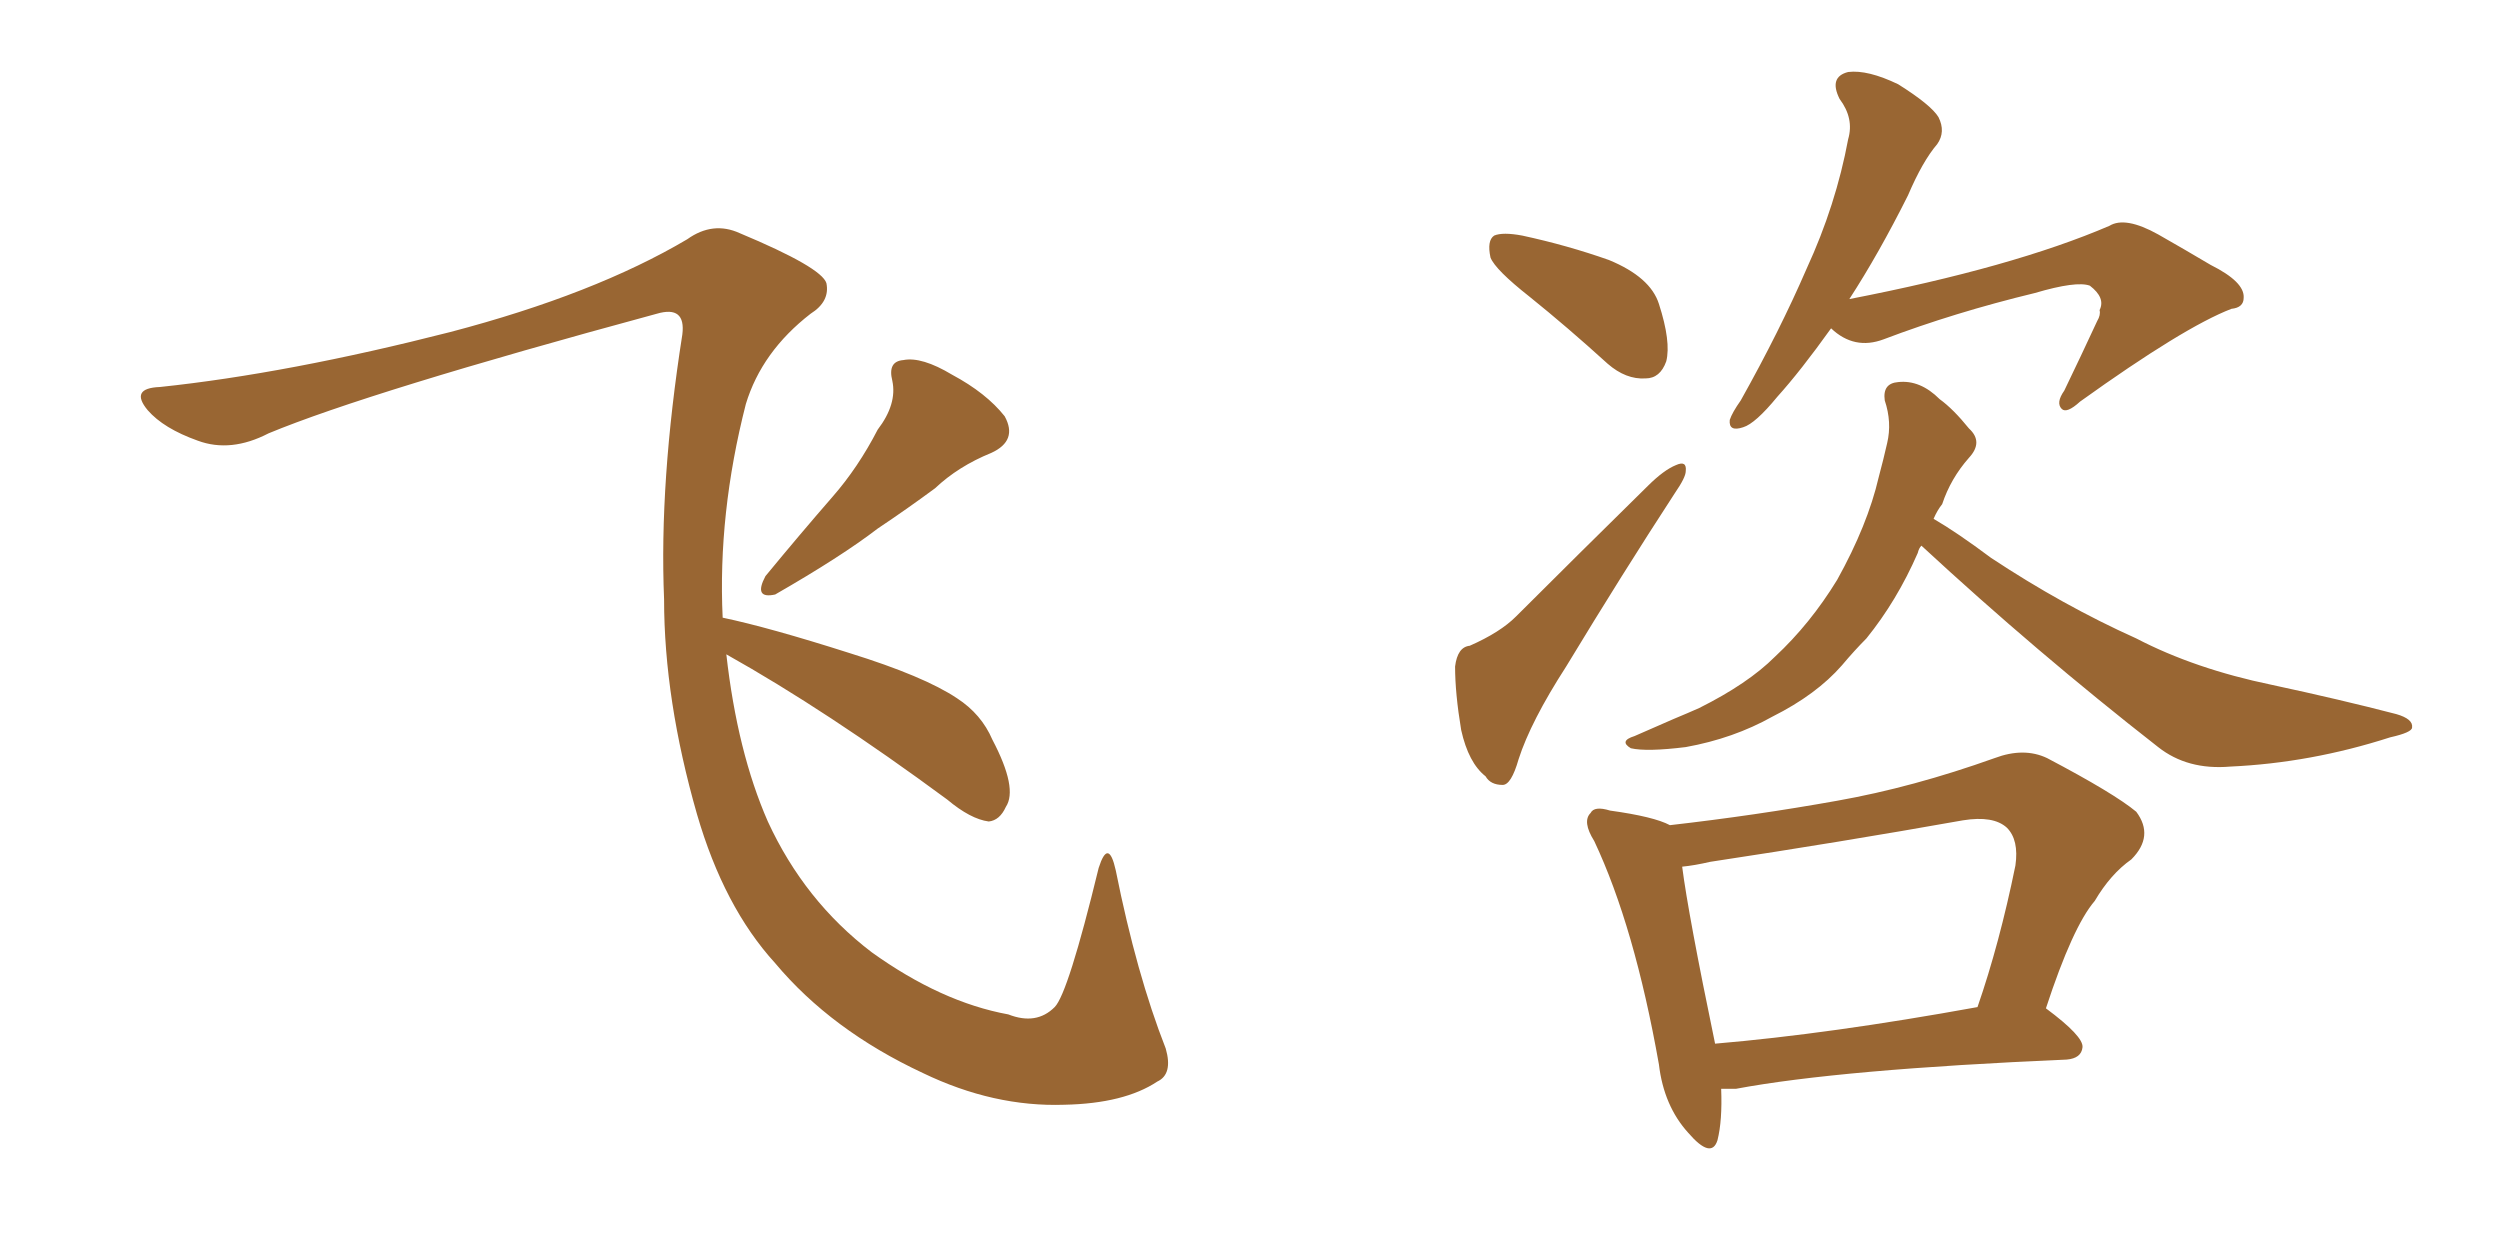 <svg xmlns="http://www.w3.org/2000/svg" xmlns:xlink="http://www.w3.org/1999/xlink" width="300" height="150"><path fill="#996633" padding="10" d="M105.32 51.56L105.32 51.56Q107.67 48.49 107.08 45.70L107.08 45.70Q106.49 43.36 108.40 43.21L108.40 43.21Q110.60 42.77 114.26 44.97L114.26 44.97Q118.36 47.17 120.56 49.95L120.56 49.95Q122.17 52.88 118.95 54.35L118.95 54.35Q114.99 55.96 112.21 58.59L112.21 58.59Q108.84 61.08 105.32 63.43L105.32 63.43Q100.93 66.80 93.02 71.34L93.02 71.34Q90.38 71.92 91.85 69.14L91.85 69.14Q95.95 64.16 99.90 59.62L99.90 59.62Q102.98 56.10 105.32 51.56ZM87.16 78.52L87.16 78.52L87.16 78.52Q88.48 90.23 92.14 98.58L92.14 98.58Q96.53 108.11 104.59 114.26L104.59 114.26Q112.94 120.26 121.00 121.73L121.00 121.73Q124.37 123.05 126.56 120.85L126.56 120.85Q128.17 119.24 131.84 104.15L131.84 104.15Q133.01 100.49 133.89 104.44L133.89 104.44Q136.38 116.89 139.89 125.83L139.89 125.83Q140.77 128.91 138.87 129.79L138.87 129.79Q134.91 132.42 127.73 132.57L127.73 132.57Q119.24 132.86 110.74 128.76L110.74 128.76Q99.76 123.63 93.02 115.58L93.02 115.58Q86.87 108.84 83.64 97.71L83.64 97.71Q79.69 83.94 79.69 71.92L79.69 71.92Q79.10 57.86 81.88 40.14L81.88 40.14Q82.32 36.62 78.81 37.65L78.81 37.65Q44.24 47.02 32.23 52.00L32.23 52.00Q27.69 54.35 23.73 52.88L23.73 52.88Q19.63 51.42 17.72 49.22L17.72 49.22Q15.53 46.58 19.19 46.44L19.19 46.44Q34.57 44.82 54.05 39.84L54.05 39.84Q71.34 35.30 82.47 28.71L82.47 28.71Q85.55 26.51 88.77 27.98L88.77 27.98Q98.58 32.08 99.17 33.98L99.17 33.98Q99.61 36.18 97.27 37.65L97.27 37.65Q91.41 42.19 89.50 48.49L89.50 48.49Q86.13 61.67 86.72 74.12L86.72 74.12Q92.29 75.29 101.95 78.37L101.95 78.37Q110.89 81.15 114.84 83.79L114.84 83.79Q117.77 85.69 119.09 88.77L119.09 88.77Q122.17 94.63 120.70 96.83L120.70 96.83Q119.97 98.44 118.65 98.58L118.65 98.58Q116.46 98.29 113.67 95.95L113.67 95.95Q99.17 85.25 87.16 78.52ZM183.54 35.60L183.54 35.60Q179.44 32.37 178.86 30.91L178.86 30.91Q178.42 28.86 179.30 28.27L179.30 28.27Q180.32 27.83 182.67 28.27L182.67 28.27Q188.09 29.44 193.07 31.20L193.07 31.20Q198.05 33.25 199.07 36.47L199.07 36.47Q200.54 41.02 199.95 43.36L199.95 43.36Q199.22 45.41 197.46 45.41L197.46 45.41Q195.12 45.56 192.92 43.65L192.92 43.65Q188.09 39.26 183.54 35.60ZM176.37 77.49L176.37 77.49Q180.03 75.88 181.93 73.97L181.93 73.97Q189.26 66.65 197.75 58.30L197.75 58.30Q199.66 56.40 201.12 55.81L201.12 55.81Q202.44 55.22 202.29 56.54L202.29 56.54Q202.29 57.28 200.98 59.18L200.98 59.18Q194.68 68.85 187.94 79.98L187.94 79.98Q183.69 86.57 182.23 91.11L182.23 91.11Q181.35 94.19 180.32 94.19L180.32 94.19Q178.86 94.19 178.27 93.16L178.27 93.16Q176.22 91.55 175.34 87.60L175.34 87.60Q174.61 83.20 174.61 79.98L174.61 79.98Q174.90 77.64 176.37 77.49ZM219.73 39.40L219.73 39.40Q216.06 44.53 213.28 47.61L213.28 47.61Q210.64 50.83 209.18 51.27L209.18 51.27Q207.42 51.86 207.57 50.39L207.57 50.39Q207.86 49.51 208.89 48.05L208.89 48.05Q213.57 39.70 216.80 32.23L216.80 32.23Q220.31 24.61 221.78 16.70L221.78 16.70Q222.51 14.21 220.75 11.87L220.75 11.87Q219.43 9.23 221.78 8.64L221.78 8.64Q224.12 8.35 227.78 10.11L227.78 10.11Q231.74 12.60 232.62 14.06L232.62 14.06Q233.50 15.82 232.47 17.29L232.47 17.29Q230.71 19.34 228.96 23.44L228.96 23.44Q225.44 30.47 221.92 35.89L221.92 35.89Q241.55 32.08 253.13 27.10L253.13 27.10Q255.03 25.93 258.98 28.13L258.98 28.13Q262.06 29.88 265.28 31.79L265.28 31.79Q269.38 33.84 269.24 35.74L269.24 35.74Q269.24 36.91 267.77 37.06L267.77 37.06Q262.06 39.26 249.61 48.19L249.61 48.19Q248.00 49.66 247.41 49.07L247.41 49.07Q246.68 48.34 247.71 46.88L247.71 46.88Q249.76 42.63 251.66 38.53L251.66 38.53Q252.10 37.79 251.95 37.21L251.95 37.21Q252.69 35.74 250.78 34.28L250.78 34.28Q249.17 33.69 244.19 35.16L244.19 35.16Q234.52 37.50 226.03 40.72L226.03 40.72Q222.51 42.04 219.73 39.40ZM230.57 65.48L230.57 65.48Q230.27 65.77 230.13 66.36L230.13 66.36Q227.64 72.07 223.97 76.61L223.97 76.61Q222.51 78.08 221.04 79.83L221.04 79.83Q217.97 83.35 212.70 85.99L212.70 85.99Q208.01 88.62 202.29 89.65L202.29 89.65Q197.61 90.23 195.70 89.79L195.70 89.79Q194.24 88.92 196.14 88.33L196.14 88.33Q198.49 87.30 200.83 86.28L200.83 86.28Q202.59 85.55 203.91 84.96L203.91 84.96Q209.77 82.03 212.99 78.81L212.99 78.81Q217.24 74.85 220.46 69.58L220.46 69.58Q224.12 62.99 225.44 57.28L225.44 57.28Q226.03 55.08 226.46 53.17L226.46 53.17Q227.05 50.68 226.17 48.05L226.17 48.05Q225.88 46.00 227.78 45.85L227.78 45.85Q230.42 45.56 232.76 47.90L232.76 47.90Q234.38 49.07 236.28 51.42L236.28 51.42Q238.04 53.03 236.28 54.93L236.28 54.93Q234.08 57.42 233.06 60.50L233.06 60.50Q232.47 61.23 232.03 62.26L232.03 62.26Q234.81 63.87 238.92 66.94L238.92 66.94Q247.56 72.66 256.35 76.61L256.35 76.61Q263.38 80.27 272.61 82.18L272.61 82.18Q280.81 83.94 287.55 85.69L287.55 85.69Q289.60 86.28 289.45 87.30L289.45 87.30Q289.45 87.89 286.82 88.48L286.82 88.48Q277.29 91.55 267.63 91.99L267.63 91.99Q262.50 92.43 258.98 89.65L258.98 89.65Q244.34 78.22 230.57 65.48ZM206.54 130.66L206.54 130.66Q206.69 134.47 206.10 136.82L206.10 136.82Q205.37 139.16 202.59 135.94L202.59 135.94Q199.66 132.71 199.07 127.73L199.07 127.73Q196.14 111.18 191.31 100.93L191.31 100.93Q189.84 98.58 190.87 97.56L190.87 97.56Q191.31 96.68 193.21 97.27L193.21 97.27Q198.49 98.00 200.39 99.02L200.39 99.02Q210.64 97.85 220.46 96.09L220.46 96.09Q229.54 94.48 239.36 90.97L239.36 90.97Q242.87 89.65 245.65 90.97L245.65 90.97Q253.71 95.21 256.35 97.41L256.35 97.41Q258.54 100.34 255.76 103.13L255.76 103.13Q253.27 104.88 251.37 108.11L251.37 108.11Q248.73 111.18 245.51 121.00L245.51 121.00Q250.05 124.37 249.90 125.68L249.90 125.68Q249.76 127.00 248.00 127.15L248.00 127.15Q220.75 128.32 208.30 130.66L208.30 130.66Q207.13 130.66 206.54 130.66ZM205.81 125.24L205.81 125.24L205.81 125.24Q219.58 124.07 237.30 120.85L237.30 120.85Q239.94 113.23 241.85 103.86L241.85 103.86Q242.29 100.78 240.82 99.32L240.82 99.32Q239.21 97.85 235.55 98.44L235.55 98.44Q220.75 101.07 205.22 103.42L205.22 103.42Q203.32 103.86 201.86 104.00L201.86 104.00Q202.59 109.72 205.81 125.24Z"/></svg>